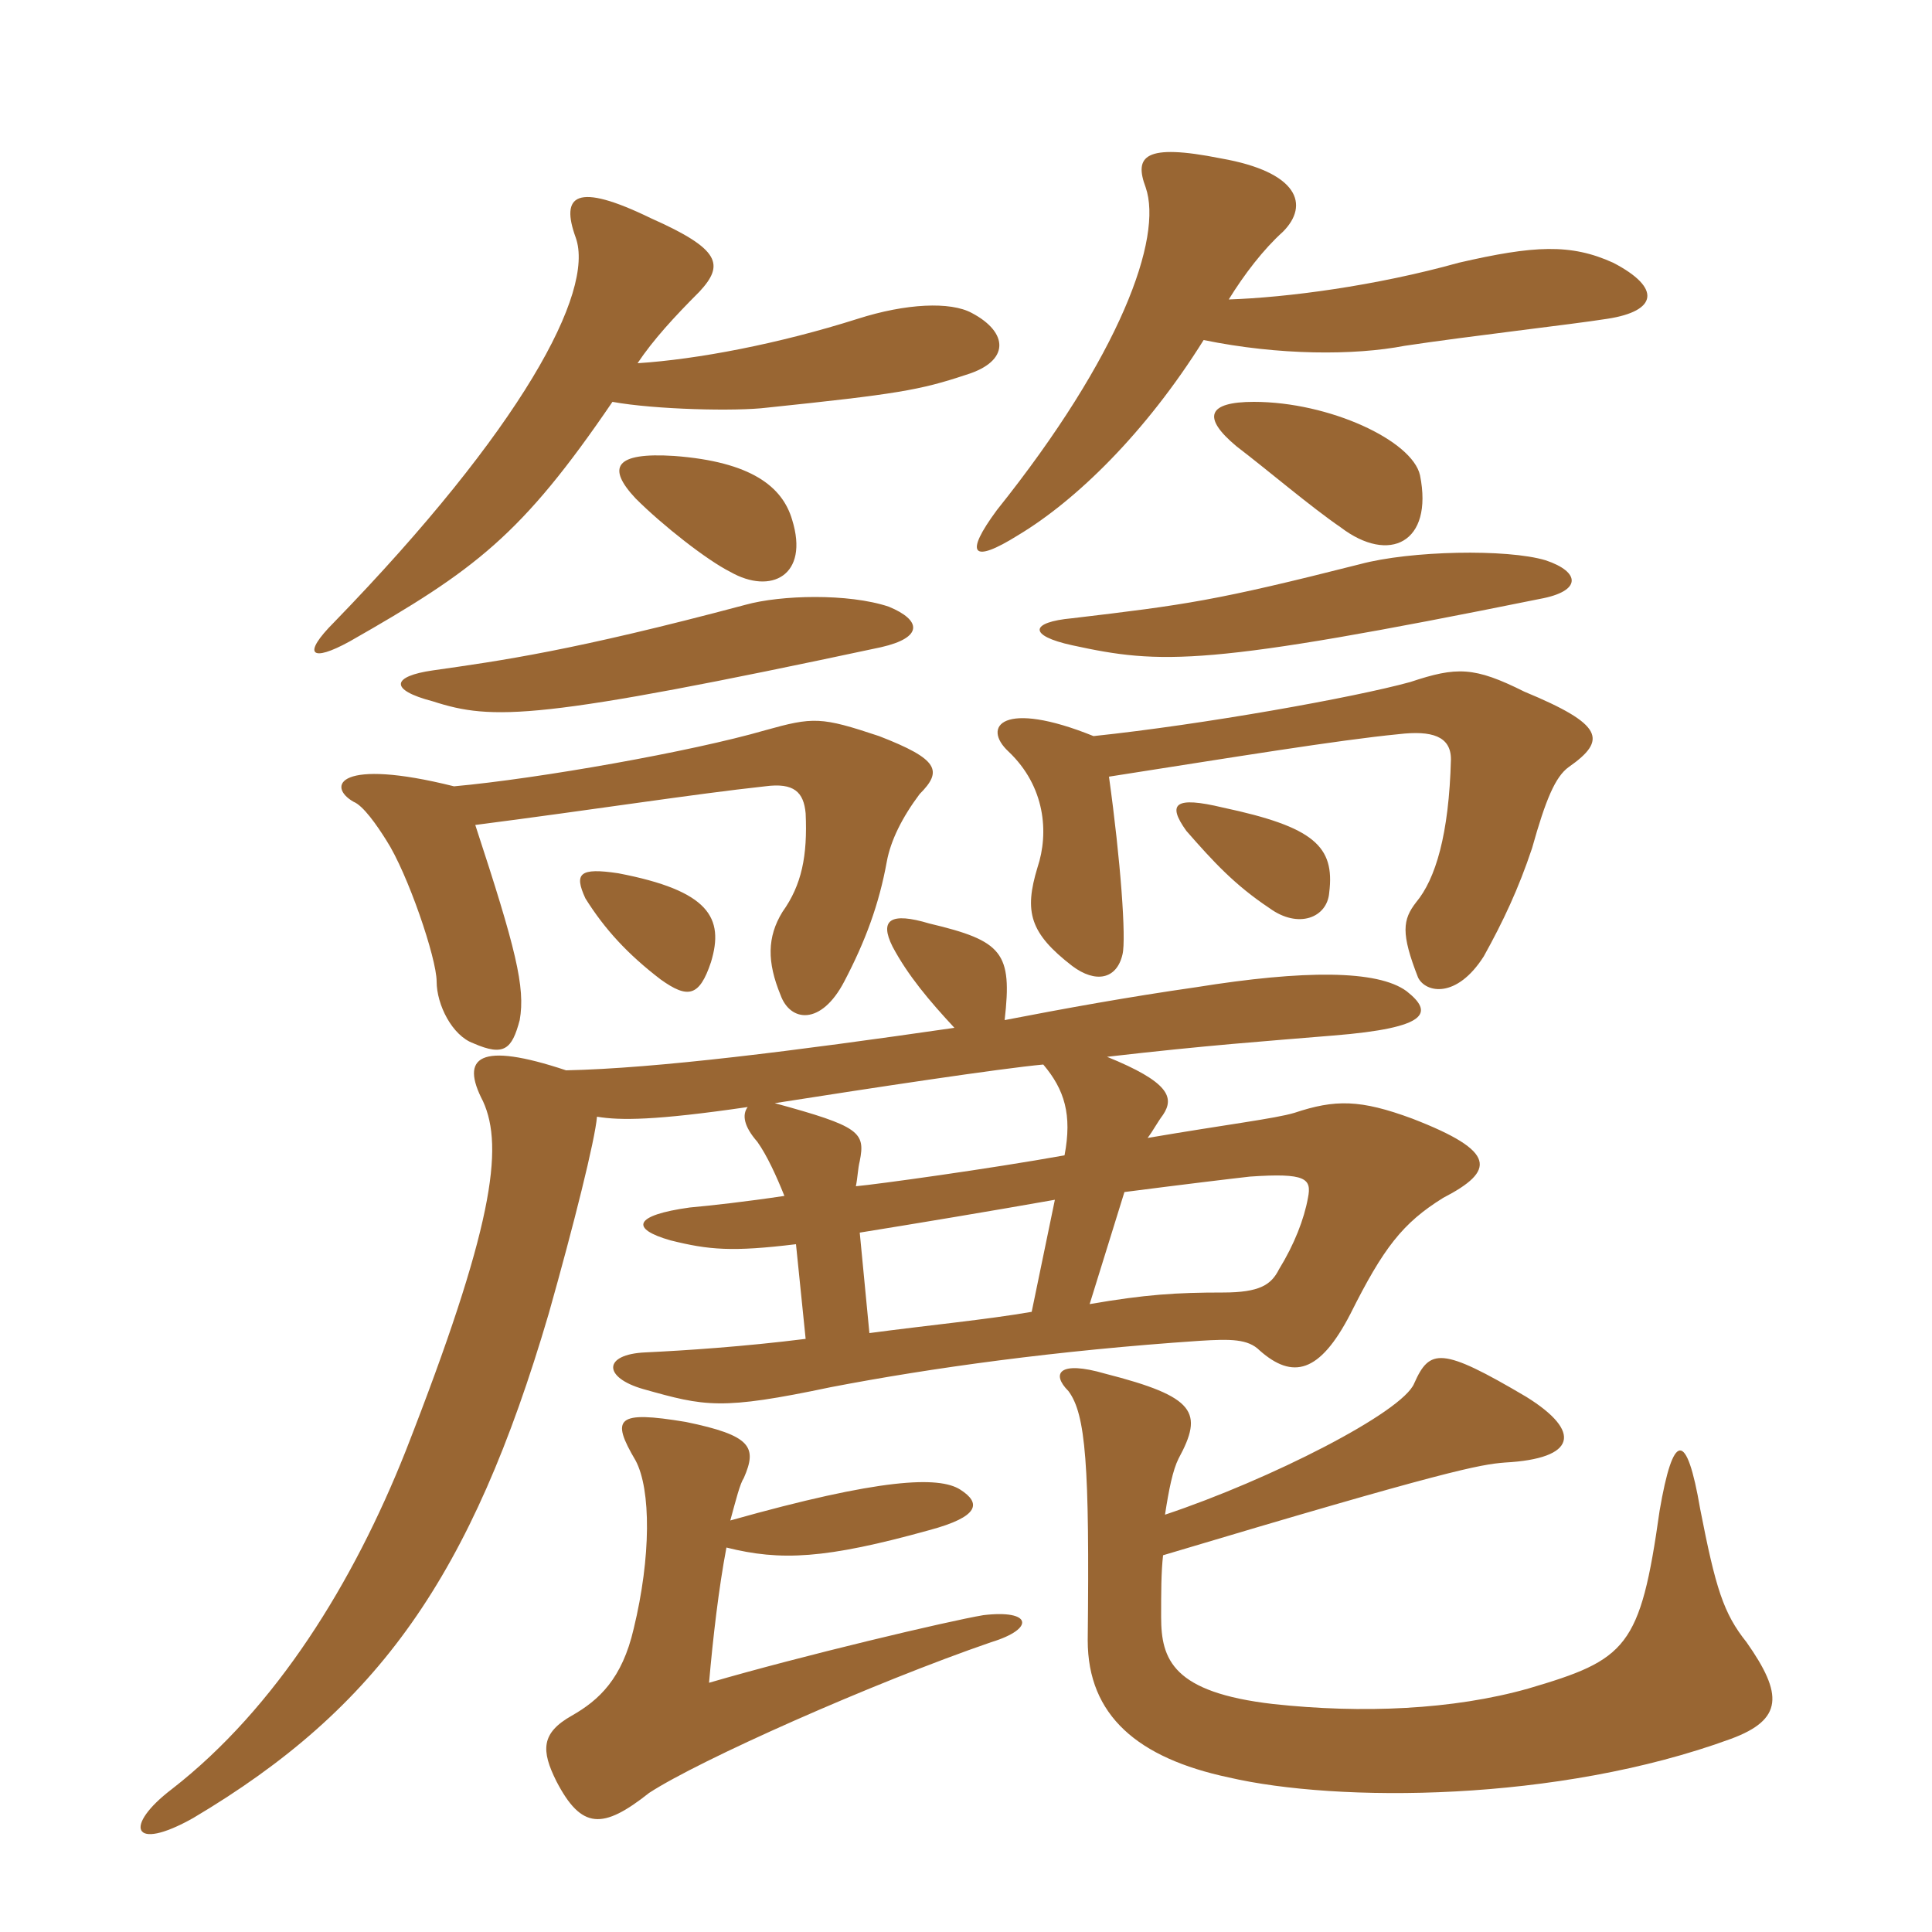 <svg xmlns="http://www.w3.org/2000/svg" xmlns:xlink="http://www.w3.org/1999/xlink" width="150" height="150"><path fill="#996633" padding="10" d="M61.50 40.35C60.75 37.80 58.35 35.85 52.35 35.40C47.70 35.10 47.10 36.30 49.35 38.70C51.45 40.80 54.90 43.50 56.70 44.40C59.85 46.20 62.85 44.70 61.50 40.35ZM49.50 28.20C50.70 26.40 52.35 24.60 54.30 22.65C56.25 20.55 55.95 19.35 50.55 16.95C44.70 14.10 43.50 15.15 44.70 18.45C46.20 22.65 40.50 33.30 25.95 48.30C23.40 50.85 24.15 51.45 27.15 49.80C36.90 44.25 40.50 41.55 47.55 31.20C50.85 31.80 57.15 31.95 59.55 31.65C69.60 30.60 71.40 30.30 75 29.10C78.45 28.05 78.30 25.80 75.45 24.30C73.80 23.40 70.35 23.55 66.60 24.75C60.45 26.70 54.15 27.90 49.50 28.20ZM110.25 36.90C109.65 34.20 103.20 31.20 97.35 31.20C93.75 31.20 93.30 32.40 96 34.65C98.55 36.60 101.70 39.30 104.10 40.95C107.85 43.80 111.30 42.15 110.25 36.90ZM95.40 23.25C96.60 21.30 98.10 19.35 99.60 18C101.70 15.90 100.80 13.35 94.80 12.30C88.80 11.10 88.05 12.15 88.95 14.55C90.30 18.45 87 27.60 77.40 39.60C74.85 43.05 75.45 43.80 79.05 41.55C83.55 38.85 88.95 33.60 93.45 26.40C99.30 27.60 105.15 27.60 109.05 26.85C114 26.10 121.95 25.20 124.80 24.75C128.70 24.15 129 22.35 125.25 20.40C121.95 18.90 119.10 19.05 113.25 20.40C106.80 22.20 99.90 23.10 95.40 23.25ZM55.20 74.70C56.25 71.25 55.05 69.15 48 67.80C45 67.35 44.55 67.80 45.45 69.75C46.95 72.15 48.75 74.10 51.30 76.05C53.40 77.55 54.30 77.40 55.20 74.70ZM103.20 69.30C103.65 65.70 102 64.20 94.95 62.70C91.20 61.80 90.60 62.40 92.10 64.50C94.20 66.90 95.85 68.70 98.55 70.50C100.80 72.15 103.05 71.25 103.20 69.30ZM86.10 60.30C95.70 58.80 103.95 57.45 108.60 57C111.15 56.70 112.65 57.15 112.65 58.95C112.50 64.80 111.45 68.25 109.95 70.05C108.90 71.40 108.75 72.45 110.10 75.90C110.70 77.10 113.10 77.55 115.20 74.25C116.70 71.55 117.90 69 118.95 65.85C120 62.10 120.75 60.30 121.80 59.55C124.80 57.45 124.50 56.25 118.35 53.70C114.45 51.75 113.10 51.75 109.50 52.95C105.15 54.15 93.45 56.25 84.90 57.15C77.85 54.30 76.20 56.40 78.30 58.35C81.15 61.05 81.45 64.65 80.55 67.35C79.50 70.80 79.95 72.45 83.25 75C85.05 76.35 86.70 76.05 87.15 74.10C87.45 72.90 87 66.75 86.10 60.30ZM36.90 64.05C46.20 62.85 53.85 61.65 59.40 61.05C61.65 60.75 62.40 61.50 62.55 63.15C62.70 66.45 62.25 68.70 60.75 70.80C59.55 72.75 59.55 74.70 60.60 77.25C61.35 79.35 63.75 79.65 65.55 76.20C67.20 73.05 68.25 70.20 68.85 66.90C69.15 65.25 70.05 63.45 71.40 61.65C73.20 59.85 72.90 58.95 68.25 57.15C63.75 55.65 63.15 55.65 59.40 56.70C53.70 58.35 41.85 60.45 35.25 61.05C26.25 58.80 25.35 61.05 27.45 62.25C28.20 62.55 29.25 64.05 30 65.25C31.65 67.80 33.90 74.40 33.90 76.20C33.90 78 35.10 80.40 36.75 81C39.15 82.05 39.75 81.45 40.35 79.20C40.80 76.65 40.05 73.65 36.90 64.05ZM105.60 43.80C94.35 46.65 92.10 46.95 83.25 48C79.95 48.30 79.80 49.35 83.25 50.10C90.15 51.60 93.60 51.75 119.55 46.50C122.85 45.90 122.70 44.40 120 43.50C117 42.60 109.50 42.75 105.60 43.80ZM57.90 46.95C44.40 50.55 38.85 51.30 33.60 52.05C30.45 52.50 30.15 53.55 33.60 54.45C38.25 55.95 41.70 55.95 68.40 50.25C71.70 49.50 71.55 48.15 69 47.10C65.85 46.05 60.60 46.20 57.90 46.95ZM84.60 101.25L87.30 92.55C91.95 91.95 95.70 91.50 97.05 91.35C101.40 91.05 101.85 91.50 101.55 93C101.25 94.65 100.50 96.60 99.30 98.55C98.70 99.75 97.80 100.35 94.95 100.35C91.35 100.35 88.95 100.50 84.60 101.25ZM67.50 103.50L66.75 95.70C71.40 94.95 76.80 94.05 81.90 93.15L80.10 101.85C76.65 102.45 72 102.90 67.50 103.50ZM90.45 117.60C90.75 115.65 91.05 114.15 91.50 113.25C93.45 109.65 92.85 108.45 85.80 106.65C82.20 105.60 81.60 106.65 82.95 108C84.30 109.80 84.60 113.70 84.45 127.35C84.45 133.20 88.35 136.50 95.40 138C103.80 139.95 120.90 139.95 134.40 135C138.45 133.50 138.45 131.55 135.60 127.50C133.80 125.25 133.20 123.30 132 117.15C130.95 111 129.90 111.15 128.85 117.30C127.35 127.95 126.30 128.85 118.65 131.10C112.80 132.75 105.75 133.05 98.85 132.30C91.05 131.40 90.15 128.85 90.15 125.55C90.15 123.60 90.15 122.10 90.30 120.75C112.35 114.15 114.90 113.70 116.85 113.55C122.40 113.25 122.85 111.15 118.50 108.45C111.90 104.55 111 104.70 109.80 107.40C108.90 109.65 98.55 114.90 90.45 117.60ZM56.70 118.05C57.15 116.40 57.45 115.20 57.75 114.75C58.80 112.35 58.35 111.45 53.25 110.40C47.85 109.50 47.40 110.10 49.35 113.40C50.55 115.65 50.55 120.90 49.20 126.45C48.30 130.35 46.50 132 44.40 133.20C42 134.55 42 135.90 43.20 138.30C45.15 142.05 46.80 142.05 50.40 139.20C54.30 136.65 67.80 130.65 76.95 127.50C80.40 126.45 80.10 124.95 76.35 125.40C73.65 125.85 62.25 128.55 55.05 130.65C55.35 127.20 55.80 123.30 56.40 120.15C60.60 121.20 64.05 121.05 72.15 118.80C76.05 117.75 76.20 116.70 74.55 115.65C72.90 114.60 68.40 114.75 56.70 118.05ZM81 82.65C82.65 84.60 83.25 86.55 82.65 89.70C76.80 90.75 68.10 91.95 66.45 92.10C66.60 91.35 66.60 90.75 66.75 90.15C67.20 87.90 66.75 87.45 60.15 85.65C67.80 84.45 77.70 82.95 81 82.65ZM58.05 85.95C57.60 86.55 57.75 87.45 58.80 88.65C59.55 89.70 60.30 91.35 60.90 92.85C57.90 93.30 55.20 93.60 53.55 93.75C49.20 94.35 48.90 95.40 52.05 96.30C55.05 97.05 56.85 97.20 61.80 96.60L62.55 103.95C57.75 104.55 53.25 104.85 50.10 105C46.80 105.15 46.80 106.95 49.95 107.85C54.75 109.20 55.95 109.50 64.50 107.70C72.30 106.20 82.05 104.85 93.15 104.10C95.55 103.95 96.90 103.95 97.80 104.85C100.35 107.10 102.45 106.65 104.85 102C107.40 96.90 108.90 94.95 112.05 93C116.10 90.90 116.25 89.40 109.65 86.85C105.60 85.35 103.65 85.35 100.50 86.40C99 86.85 95.25 87.30 89.10 88.35C89.55 87.75 89.85 87.15 90.30 86.55C91.20 85.20 90.75 84 85.95 82.05C93.75 81.15 98.10 80.85 103.50 80.40C111 79.80 111.30 78.60 109.20 76.95C106.95 75.30 101.25 75.30 92.85 76.65C87.60 77.40 82.65 78.30 78 79.20C78.60 73.95 77.85 73.05 72.15 71.70C69.15 70.80 68.25 71.40 69.30 73.50C70.50 75.75 72.15 77.70 74.10 79.80C61.65 81.60 51 82.95 43.95 83.10C37.20 80.85 35.70 82.05 37.50 85.50C39.15 89.10 38.25 95.40 31.50 112.65C27.45 122.85 21.45 132.60 13.35 138.90C9.60 141.75 10.20 143.85 15 141.15C29.40 132.60 36.60 122.40 42.60 102C44.55 95.10 46.20 88.50 46.35 86.70C48.15 87 50.85 87 58.05 85.95Z"/></svg>